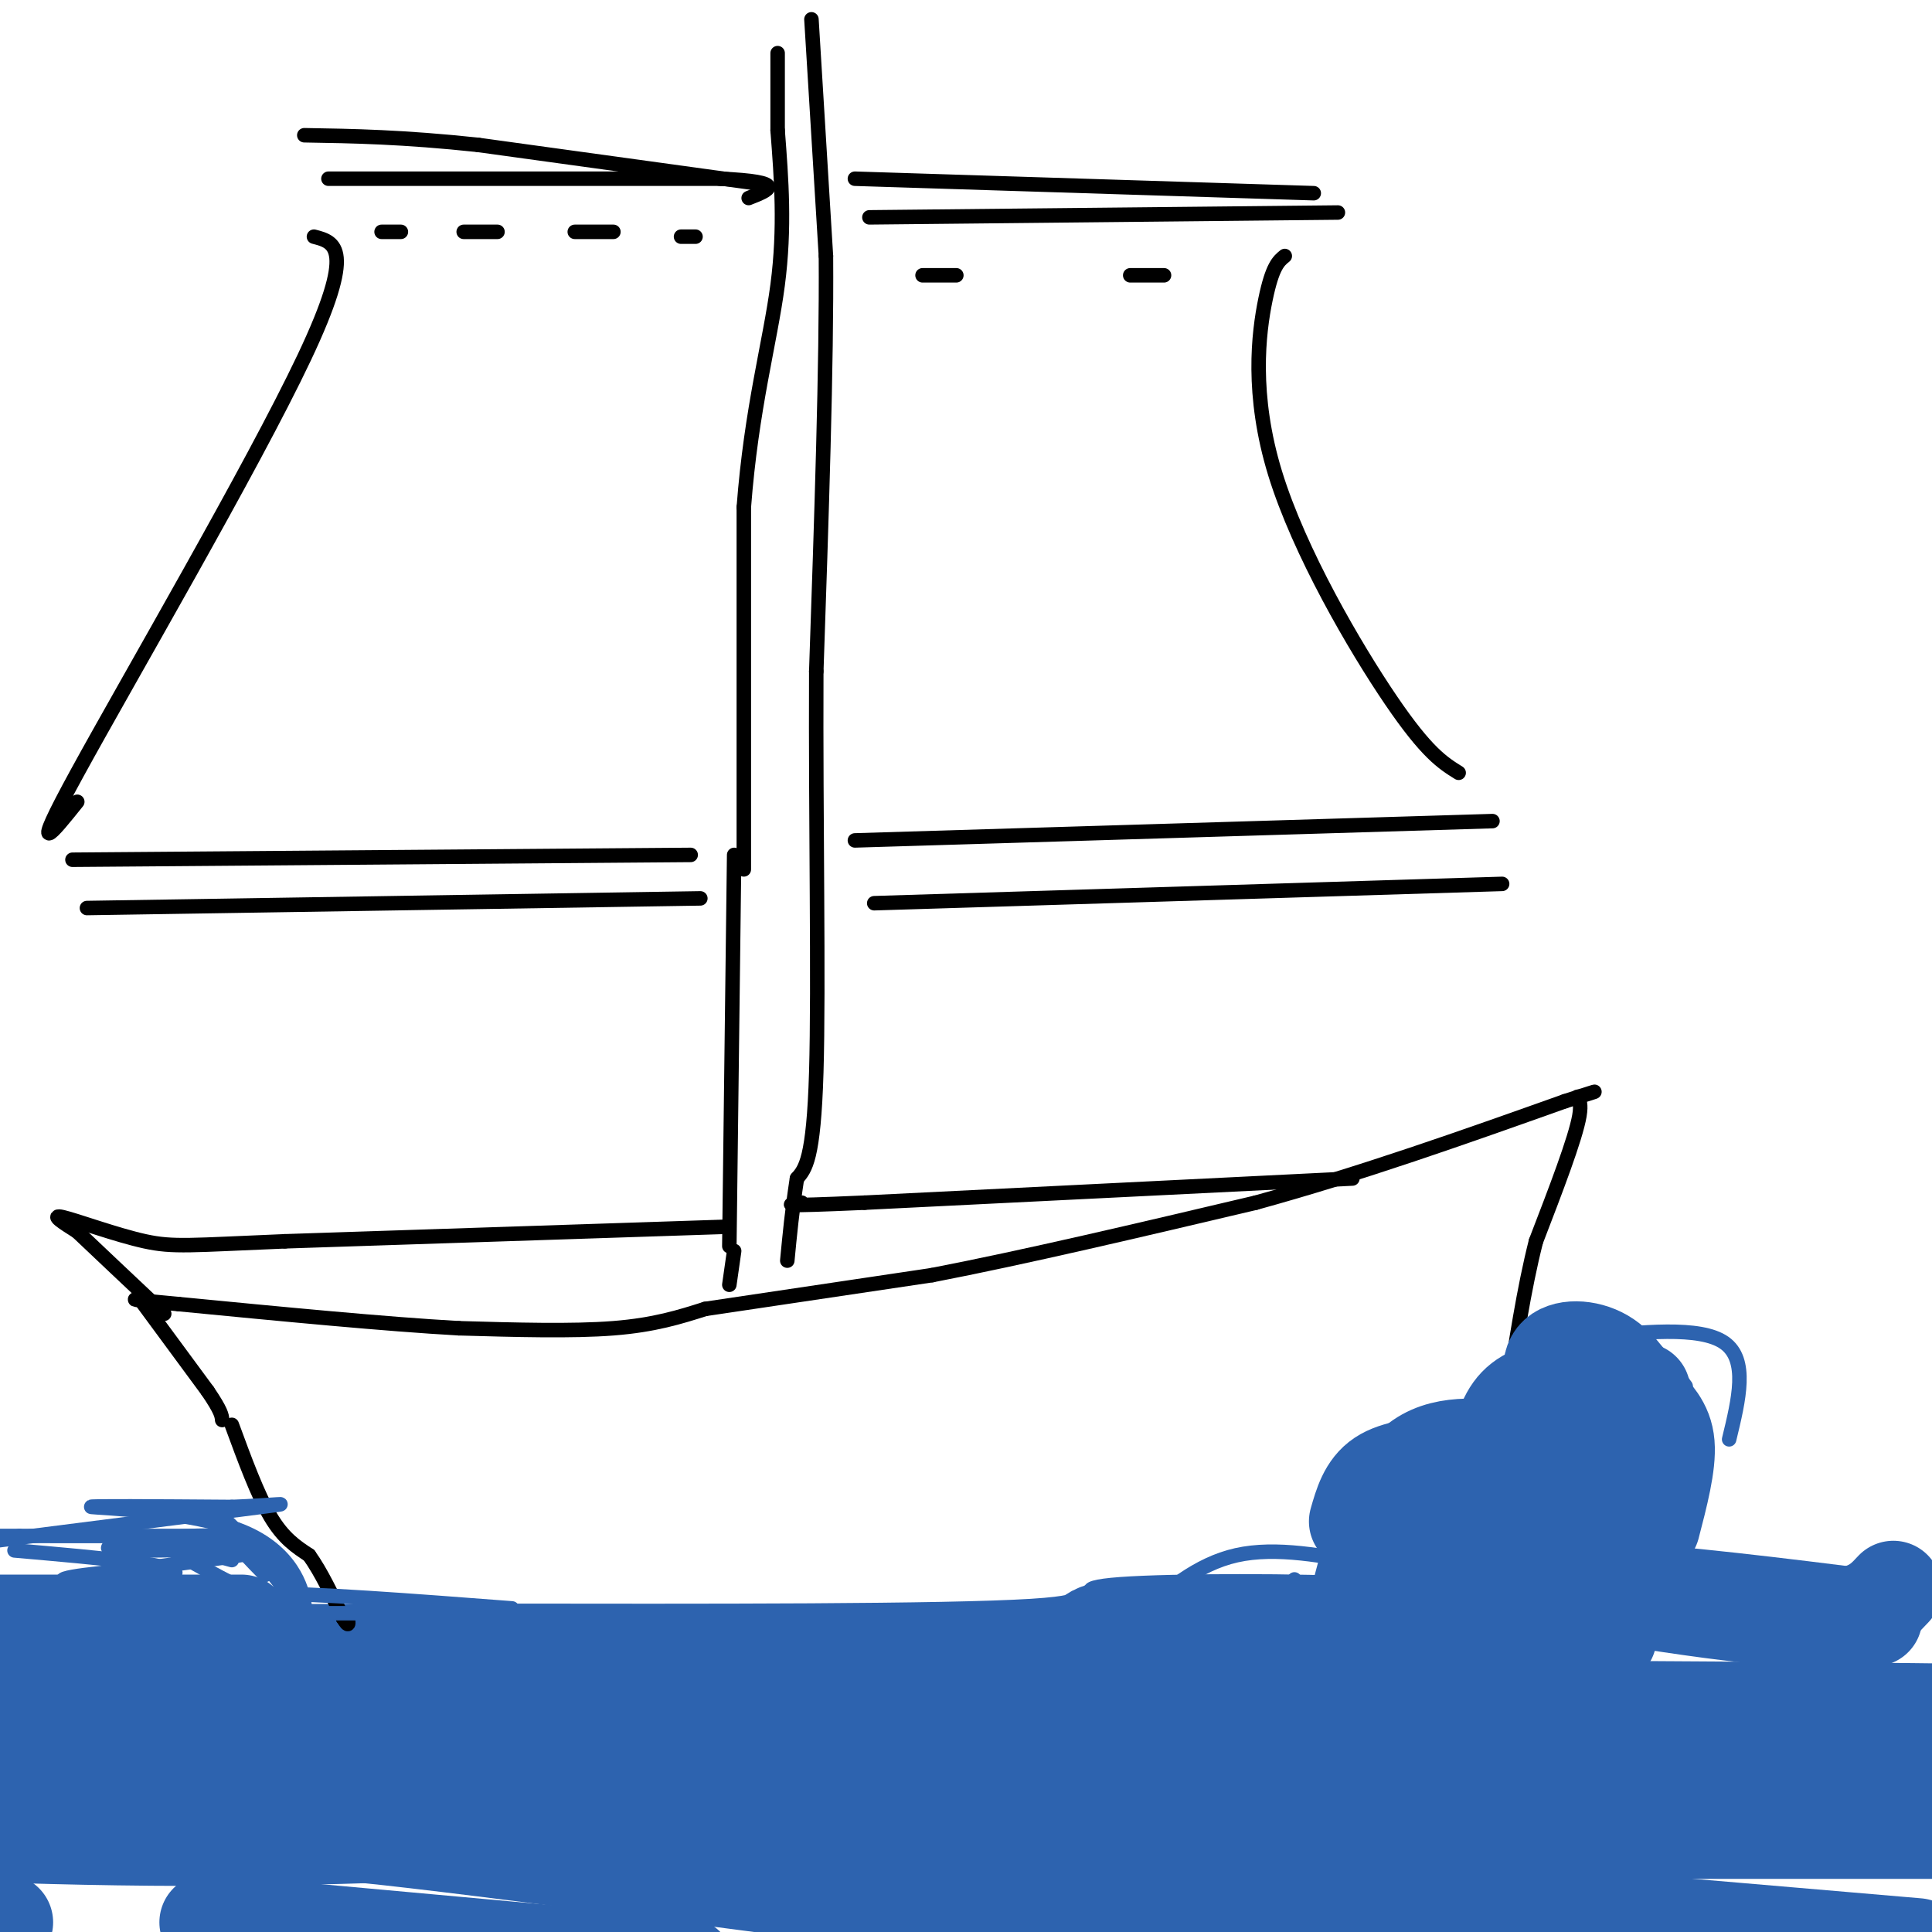 <svg viewBox='0 0 400 400' version='1.1' xmlns='http://www.w3.org/2000/svg' xmlns:xlink='http://www.w3.org/1999/xlink'><g fill='none' stroke='rgb(0,0,0)' stroke-width='3' stroke-linecap='round' stroke-linejoin='round'><path d='M146,271c0.000,0.000 47.000,-7.000 47,-7'/><path d='M193,264c19.000,-3.667 43.000,-9.333 67,-15'/><path d='M260,249c21.833,-6.000 42.917,-13.500 64,-21'/><path d='M324,228c10.476,-3.405 4.667,-1.417 3,-1c-1.667,0.417 0.810,-0.738 0,4c-0.810,4.738 -4.905,15.369 -9,26'/><path d='M318,257c-2.500,9.833 -4.250,21.417 -6,33'/><path d='M312,290c-1.333,6.833 -1.667,7.417 -2,8'/><path d='M151,258c0.000,0.000 1.000,-81.000 1,-81'/><path d='M154,180c0.000,0.000 0.000,-75.000 0,-75'/><path d='M154,105c1.556,-20.467 5.444,-34.133 7,-46c1.556,-11.867 0.778,-21.933 0,-32'/><path d='M161,27c0.000,-8.000 0.000,-12.000 0,-16'/><path d='M168,4c0.000,0.000 3.000,49.000 3,49'/><path d='M171,53c0.167,22.500 -0.917,54.250 -2,86'/><path d='M169,139c-0.133,30.844 0.533,64.956 0,83c-0.533,18.044 -2.267,20.022 -4,22'/><path d='M165,244c-1.000,6.500 -1.500,11.750 -2,17'/><path d='M157,38c0.000,0.000 -58.000,-8.000 -58,-8'/><path d='M99,30c-15.667,-1.667 -25.833,-1.833 -36,-2'/><path d='M68,37c0.000,0.000 81.000,0.000 81,0'/><path d='M149,37c14.500,0.667 10.250,2.333 6,4'/><path d='M177,37c0.000,0.000 95.000,3.000 95,3'/><path d='M180,45c0.000,0.000 97.000,-1.000 97,-1'/><path d='M143,177c0.000,0.000 -128.000,1.000 -128,1'/><path d='M18,188c0.000,0.000 127.000,-2.000 127,-2'/><path d='M177,174c0.000,0.000 132.000,-4.000 132,-4'/><path d='M181,187c0.000,0.000 130.000,-4.000 130,-4'/><path d='M302,160c-3.286,-2.042 -6.571,-4.083 -14,-15c-7.429,-10.917 -19.000,-30.708 -24,-47c-5.000,-16.292 -3.429,-29.083 -2,-36c1.429,-6.917 2.714,-7.958 4,-9'/><path d='M16,166c-5.178,6.467 -10.356,12.933 0,-6c10.356,-18.933 36.244,-63.267 47,-86c10.756,-22.733 6.378,-23.867 2,-25'/><path d='M146,271c-5.250,1.667 -10.500,3.333 -19,4c-8.500,0.667 -20.250,0.333 -32,0'/><path d='M95,275c-15.000,-0.833 -36.500,-2.917 -58,-5'/><path d='M37,270c-11.000,-1.000 -9.500,-1.000 -8,-1'/><path d='M29,269c0.000,0.000 14.000,19.000 14,19'/><path d='M43,288c2.833,4.167 2.917,5.083 3,6'/></g>
<g fill='none' stroke='rgb(45,99,175)' stroke-width='20' stroke-linecap='round' stroke-linejoin='round'><path d='M281,332c2.917,-11.333 5.833,-22.667 11,-28c5.167,-5.333 12.583,-4.667 20,-4'/><path d='M314,320c-1.022,-0.578 -2.044,-1.156 -3,-7c-0.956,-5.844 -1.844,-16.956 3,-22c4.844,-5.044 15.422,-4.022 26,-3'/><path d='M323,292c-1.357,-4.421 -2.715,-8.842 -1,-11c1.715,-2.158 6.501,-2.053 10,0c3.499,2.053 5.711,6.053 8,9c2.289,2.947 4.654,4.842 5,9c0.346,4.158 -1.327,10.579 -3,17'/><path d='M316,292c0.489,-1.933 0.978,-3.867 5,-5c4.022,-1.133 11.578,-1.467 15,0c3.422,1.467 2.711,4.733 2,8'/><path d='M312,303c-1.156,-1.978 -2.311,-3.956 2,-5c4.311,-1.044 14.089,-1.156 19,1c4.911,2.156 4.956,6.578 5,11'/><path d='M309,313c0.083,-2.446 0.167,-4.893 3,-7c2.833,-2.107 8.417,-3.875 13,0c4.583,3.875 8.167,13.393 8,18c-0.167,4.607 -4.083,4.304 -8,4'/><path d='M281,315c1.000,-3.500 2.000,-7.000 5,-9c3.000,-2.000 8.000,-2.500 13,-3'/><path d='M289,319c7.833,-0.083 15.667,-0.167 21,1c5.333,1.167 8.167,3.583 11,6'/><path d='M303,325c26.583,4.667 53.167,9.333 68,10c14.833,0.667 17.917,-2.667 21,-6'/><path d='M286,329c14.000,-0.500 28.000,-1.000 45,0c17.000,1.000 37.000,3.500 57,6'/><path d='M333,339c-41.600,-1.267 -83.200,-2.533 -98,-2c-14.800,0.533 -2.800,2.867 -21,4c-18.200,1.133 -66.600,1.067 -115,1'/><path d='M99,342c-35.833,0.167 -67.917,0.083 -100,0'/><path d='M50,336c0.000,0.000 -52.000,0.000 -52,0'/><path d='M2,342c21.313,2.624 42.625,5.247 51,9c8.375,3.753 3.812,8.635 -22,11c-25.812,2.365 -72.872,2.214 -28,2c44.872,-0.214 181.678,-0.490 238,0c56.322,0.490 32.161,1.745 8,3'/><path d='M249,367c-27.022,3.133 -98.578,9.467 -151,12c-52.422,2.533 -85.711,1.267 -119,0'/><path d='M28,379c0.000,0.000 428.000,0.000 428,0'/><path d='M367,371c-92.132,-9.175 -184.264,-18.351 -231,-23c-46.736,-4.649 -48.077,-4.773 -58,-4c-9.923,0.773 -28.427,2.442 -34,4c-5.573,1.558 1.784,3.005 64,4c62.216,0.995 179.289,1.537 247,2c67.711,0.463 86.060,0.847 15,1c-71.060,0.153 -231.530,0.077 -392,0'/><path d='M83,370c35.833,2.500 71.667,5.000 129,6c57.333,1.000 136.167,0.500 215,0'/><path d='M325,376c-113.036,0.357 -226.071,0.714 -266,2c-39.929,1.286 -6.750,3.500 2,3c8.750,-0.500 -6.929,-3.714 25,0c31.929,3.714 111.464,14.357 191,25'/><path d='M1,398c0.000,0.000 -13.000,0.000 -13,0'/><path d='M43,398c0.000,0.000 99.000,9.000 99,9'/><path d='M397,403c-149.250,-12.750 -298.500,-25.500 -294,-31c4.500,-5.500 162.750,-3.750 321,-2'/></g>
<g fill='none' stroke='rgb(0,0,0)' stroke-width='3' stroke-linecap='round' stroke-linejoin='round'><path d='M48,295c2.667,7.250 5.333,14.500 8,19c2.667,4.500 5.333,6.250 8,8'/><path d='M64,322c2.500,3.500 4.750,8.250 7,13'/><path d='M71,335c1.333,2.167 1.167,1.083 1,0'/></g>
<g fill='none' stroke='rgb(45,99,175)' stroke-width='3' stroke-linecap='round' stroke-linejoin='round'><path d='M48,323c-7.167,-2.000 -14.333,-4.000 -12,-2c2.333,2.000 14.167,8.000 26,14'/><path d='M62,335c0.622,-2.489 -10.822,-15.711 -14,-19c-3.178,-3.289 1.911,3.356 7,10'/><path d='M55,326c-0.095,0.310 -3.833,-3.917 -6,-6c-2.167,-2.083 -2.762,-2.024 -10,-2c-7.238,0.024 -21.119,0.012 -35,0'/><path d='M4,318c-6.833,0.000 -6.417,0.000 -6,0'/><path d='M3,321c17.925,1.566 35.850,3.132 33,5c-2.850,1.868 -26.475,4.037 -23,5c3.475,0.963 34.051,0.721 36,0c1.949,-0.721 -24.729,-1.920 -33,-3c-8.271,-1.080 1.864,-2.040 12,-3'/><path d='M28,325c9.325,-1.393 26.637,-3.376 26,-4c-0.637,-0.624 -19.222,0.111 -27,0c-7.778,-0.111 -4.748,-1.068 2,-2c6.748,-0.932 17.214,-1.838 23,0c5.786,1.838 6.893,6.419 8,11'/><path d='M60,330c2.118,2.984 3.413,4.944 3,2c-0.413,-2.944 -2.534,-10.793 -13,-15c-10.466,-4.207 -29.276,-4.774 -31,-5c-1.724,-0.226 13.638,-0.113 29,0'/><path d='M48,312c8.289,-0.311 14.511,-1.089 6,0c-8.511,1.089 -31.756,4.044 -55,7'/><path d='M106,333c-20.750,-1.583 -41.500,-3.167 -51,-3c-9.500,0.167 -7.750,2.083 -6,4'/><path d='M85,334c0.000,0.000 -21.000,0.000 -21,0'/><path d='M284,324c-9.917,-1.917 -19.833,-3.833 -28,-2c-8.167,1.833 -14.583,7.417 -21,13'/><path d='M294,332c1.018,-1.601 2.036,-3.202 -11,-4c-13.036,-0.798 -40.125,-0.792 -51,0c-10.875,0.792 -5.536,2.369 1,3c6.536,0.631 14.268,0.315 22,0'/><path d='M285,328c-4.583,1.583 -9.167,3.167 -12,3c-2.833,-0.167 -3.917,-2.083 -5,-4'/><path d='M334,306c-1.768,-1.494 -3.536,-2.988 -5,-8c-1.464,-5.012 -2.625,-13.542 0,-17c2.625,-3.458 9.036,-1.845 13,0c3.964,1.845 5.482,3.923 7,6'/><path d='M328,277c12.000,-1.250 24.000,-2.500 29,1c5.000,3.500 3.000,11.750 1,20'/><path d='M329,306c-0.083,-2.000 -0.167,-4.000 3,-5c3.167,-1.000 9.583,-1.000 13,0c3.417,1.000 3.833,3.000 4,6c0.167,3.000 0.083,7.000 0,11'/></g>
<g fill='none' stroke='rgb(0,0,0)' stroke-width='3' stroke-linecap='round' stroke-linejoin='round'><path d='M79,48c0.000,0.000 4.000,0.000 4,0'/><path d='M96,48c0.000,0.000 7.000,0.000 7,0'/><path d='M119,48c0.000,0.000 8.000,0.000 8,0'/><path d='M141,49c0.000,0.000 3.000,0.000 3,0'/><path d='M191,57c0.000,0.000 7.000,0.000 7,0'/><path d='M234,57c0.000,0.000 7.000,0.000 7,0'/><path d='M280,244c0.000,0.000 -101.000,5.000 -101,5'/><path d='M179,249c-19.000,0.833 -16.000,0.417 -13,0'/><path d='M150,254c0.000,0.000 -91.000,3.000 -91,3'/><path d='M59,257c-19.595,0.798 -23.083,1.292 -29,0c-5.917,-1.292 -14.262,-4.369 -17,-5c-2.738,-0.631 0.131,1.185 3,3'/><path d='M16,255c3.500,3.333 10.750,10.167 18,17'/><path d='M152,259c0.000,0.000 -1.000,7.000 -1,7'/></g>
</svg>